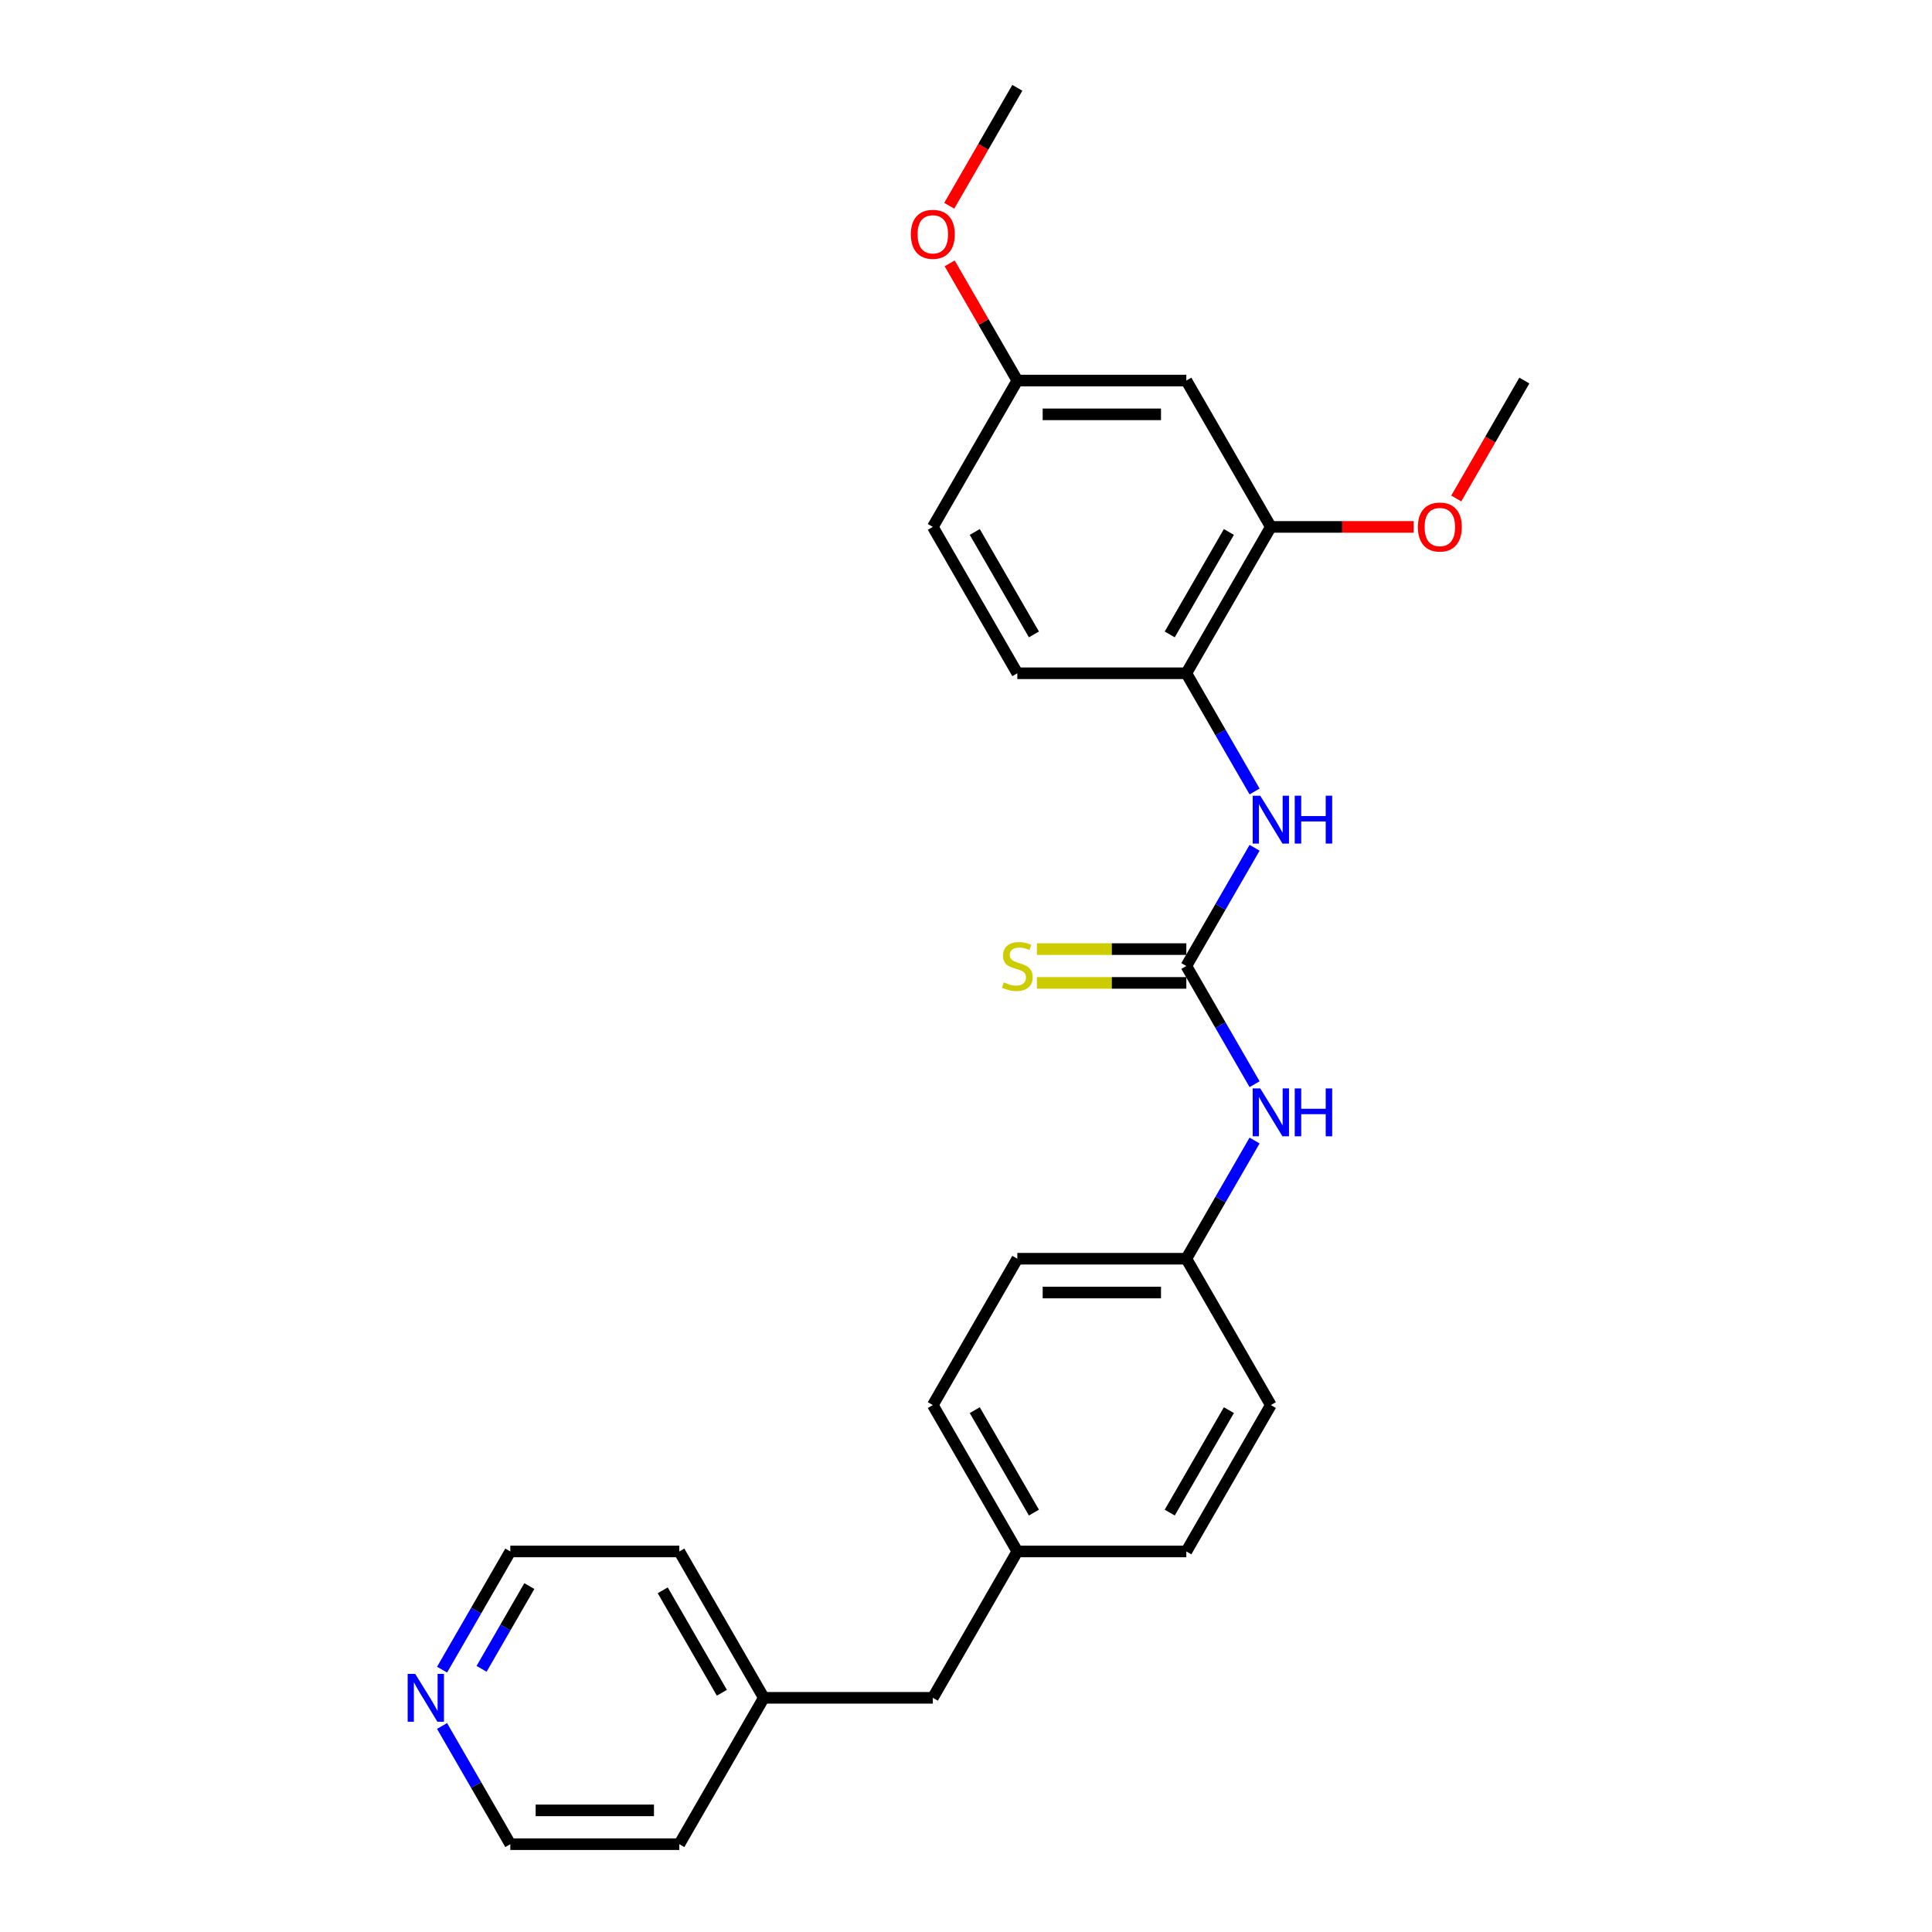 <?xml version='1.0' encoding='iso-8859-1'?>
<svg version='1.1' baseProfile='full'
              xmlns='http://www.w3.org/2000/svg'
                      xmlns:rdkit='http://www.rdkit.org/xml'
                      xmlns:xlink='http://www.w3.org/1999/xlink'
                  xml:space='preserve'
width='1000px' height='1000px' viewBox='0 0 1000 1000'>
<!-- END OF HEADER -->
<rect style='opacity:1.0;fill:#FFFFFF;stroke:none' width='1000' height='1000' x='0' y='0'> </rect>
<path class='bond-0' d='M 614.044,500 L 631.706,469.408' style='fill:none;fill-rule:evenodd;stroke:#000000;stroke-width:6px;stroke-linecap:butt;stroke-linejoin:miter;stroke-opacity:1' />
<path class='bond-0' d='M 631.706,469.408 L 649.369,438.816' style='fill:none;fill-rule:evenodd;stroke:#0000FF;stroke-width:6px;stroke-linecap:butt;stroke-linejoin:miter;stroke-opacity:1' />
<path class='bond-3' d='M 614.044,500 L 631.706,530.592' style='fill:none;fill-rule:evenodd;stroke:#000000;stroke-width:6px;stroke-linecap:butt;stroke-linejoin:miter;stroke-opacity:1' />
<path class='bond-3' d='M 631.706,530.592 L 649.369,561.184' style='fill:none;fill-rule:evenodd;stroke:#0000FF;stroke-width:6px;stroke-linecap:butt;stroke-linejoin:miter;stroke-opacity:1' />
<path class='bond-5' d='M 614.044,491.252 L 575.37,491.252' style='fill:none;fill-rule:evenodd;stroke:#000000;stroke-width:6px;stroke-linecap:butt;stroke-linejoin:miter;stroke-opacity:1' />
<path class='bond-5' d='M 575.37,491.252 L 536.697,491.252' style='fill:none;fill-rule:evenodd;stroke:#CCCC00;stroke-width:6px;stroke-linecap:butt;stroke-linejoin:miter;stroke-opacity:1' />
<path class='bond-5' d='M 614.044,508.748 L 575.37,508.748' style='fill:none;fill-rule:evenodd;stroke:#000000;stroke-width:6px;stroke-linecap:butt;stroke-linejoin:miter;stroke-opacity:1' />
<path class='bond-5' d='M 575.37,508.748 L 536.697,508.748' style='fill:none;fill-rule:evenodd;stroke:#CCCC00;stroke-width:6px;stroke-linecap:butt;stroke-linejoin:miter;stroke-opacity:1' />
<path class='bond-1' d='M 649.369,409.669 L 631.706,379.077' style='fill:none;fill-rule:evenodd;stroke:#0000FF;stroke-width:6px;stroke-linecap:butt;stroke-linejoin:miter;stroke-opacity:1' />
<path class='bond-1' d='M 631.706,379.077 L 614.044,348.485' style='fill:none;fill-rule:evenodd;stroke:#000000;stroke-width:6px;stroke-linecap:butt;stroke-linejoin:miter;stroke-opacity:1' />
<path class='bond-2' d='M 614.044,348.485 L 657.783,272.727' style='fill:none;fill-rule:evenodd;stroke:#000000;stroke-width:6px;stroke-linecap:butt;stroke-linejoin:miter;stroke-opacity:1' />
<path class='bond-2' d='M 605.453,328.373 L 636.071,275.343' style='fill:none;fill-rule:evenodd;stroke:#000000;stroke-width:6px;stroke-linecap:butt;stroke-linejoin:miter;stroke-opacity:1' />
<path class='bond-7' d='M 614.044,348.485 L 526.567,348.485' style='fill:none;fill-rule:evenodd;stroke:#000000;stroke-width:6px;stroke-linecap:butt;stroke-linejoin:miter;stroke-opacity:1' />
<path class='bond-4' d='M 657.783,272.727 L 614.044,196.97' style='fill:none;fill-rule:evenodd;stroke:#000000;stroke-width:6px;stroke-linecap:butt;stroke-linejoin:miter;stroke-opacity:1' />
<path class='bond-13' d='M 657.783,272.727 L 694.742,272.727' style='fill:none;fill-rule:evenodd;stroke:#000000;stroke-width:6px;stroke-linecap:butt;stroke-linejoin:miter;stroke-opacity:1' />
<path class='bond-13' d='M 694.742,272.727 L 731.701,272.727' style='fill:none;fill-rule:evenodd;stroke:#FF0000;stroke-width:6px;stroke-linecap:butt;stroke-linejoin:miter;stroke-opacity:1' />
<path class='bond-9' d='M 649.369,590.331 L 631.706,620.923' style='fill:none;fill-rule:evenodd;stroke:#0000FF;stroke-width:6px;stroke-linecap:butt;stroke-linejoin:miter;stroke-opacity:1' />
<path class='bond-9' d='M 631.706,620.923 L 614.044,651.515' style='fill:none;fill-rule:evenodd;stroke:#000000;stroke-width:6px;stroke-linecap:butt;stroke-linejoin:miter;stroke-opacity:1' />
<path class='bond-27' d='M 614.044,196.97 L 526.567,196.97' style='fill:none;fill-rule:evenodd;stroke:#000000;stroke-width:6px;stroke-linecap:butt;stroke-linejoin:miter;stroke-opacity:1' />
<path class='bond-27' d='M 600.923,214.465 L 539.688,214.465' style='fill:none;fill-rule:evenodd;stroke:#000000;stroke-width:6px;stroke-linecap:butt;stroke-linejoin:miter;stroke-opacity:1' />
<path class='bond-6' d='M 228.81,864.214 L 246.473,833.622' style='fill:none;fill-rule:evenodd;stroke:#0000FF;stroke-width:6px;stroke-linecap:butt;stroke-linejoin:miter;stroke-opacity:1' />
<path class='bond-6' d='M 246.473,833.622 L 264.135,803.03' style='fill:none;fill-rule:evenodd;stroke:#000000;stroke-width:6px;stroke-linecap:butt;stroke-linejoin:miter;stroke-opacity:1' />
<path class='bond-6' d='M 249.261,863.784 L 261.624,842.37' style='fill:none;fill-rule:evenodd;stroke:#0000FF;stroke-width:6px;stroke-linecap:butt;stroke-linejoin:miter;stroke-opacity:1' />
<path class='bond-6' d='M 261.624,842.37 L 273.988,820.956' style='fill:none;fill-rule:evenodd;stroke:#000000;stroke-width:6px;stroke-linecap:butt;stroke-linejoin:miter;stroke-opacity:1' />
<path class='bond-28' d='M 228.81,893.362 L 246.473,923.954' style='fill:none;fill-rule:evenodd;stroke:#0000FF;stroke-width:6px;stroke-linecap:butt;stroke-linejoin:miter;stroke-opacity:1' />
<path class='bond-28' d='M 246.473,923.954 L 264.135,954.545' style='fill:none;fill-rule:evenodd;stroke:#000000;stroke-width:6px;stroke-linecap:butt;stroke-linejoin:miter;stroke-opacity:1' />
<path class='bond-12' d='M 526.567,348.485 L 482.828,272.727' style='fill:none;fill-rule:evenodd;stroke:#000000;stroke-width:6px;stroke-linecap:butt;stroke-linejoin:miter;stroke-opacity:1' />
<path class='bond-12' d='M 535.158,328.373 L 504.541,275.343' style='fill:none;fill-rule:evenodd;stroke:#000000;stroke-width:6px;stroke-linecap:butt;stroke-linejoin:miter;stroke-opacity:1' />
<path class='bond-8' d='M 526.567,196.97 L 482.828,272.727' style='fill:none;fill-rule:evenodd;stroke:#000000;stroke-width:6px;stroke-linecap:butt;stroke-linejoin:miter;stroke-opacity:1' />
<path class='bond-19' d='M 526.567,196.97 L 509.056,166.64' style='fill:none;fill-rule:evenodd;stroke:#000000;stroke-width:6px;stroke-linecap:butt;stroke-linejoin:miter;stroke-opacity:1' />
<path class='bond-19' d='M 509.056,166.64 L 491.545,136.311' style='fill:none;fill-rule:evenodd;stroke:#FF0000;stroke-width:6px;stroke-linecap:butt;stroke-linejoin:miter;stroke-opacity:1' />
<path class='bond-14' d='M 614.044,651.515 L 526.567,651.515' style='fill:none;fill-rule:evenodd;stroke:#000000;stroke-width:6px;stroke-linecap:butt;stroke-linejoin:miter;stroke-opacity:1' />
<path class='bond-14' d='M 600.923,669.011 L 539.688,669.011' style='fill:none;fill-rule:evenodd;stroke:#000000;stroke-width:6px;stroke-linecap:butt;stroke-linejoin:miter;stroke-opacity:1' />
<path class='bond-15' d='M 614.044,651.515 L 657.783,727.273' style='fill:none;fill-rule:evenodd;stroke:#000000;stroke-width:6px;stroke-linecap:butt;stroke-linejoin:miter;stroke-opacity:1' />
<path class='bond-10' d='M 526.567,803.03 L 614.044,803.03' style='fill:none;fill-rule:evenodd;stroke:#000000;stroke-width:6px;stroke-linecap:butt;stroke-linejoin:miter;stroke-opacity:1' />
<path class='bond-11' d='M 526.567,803.03 L 482.828,878.788' style='fill:none;fill-rule:evenodd;stroke:#000000;stroke-width:6px;stroke-linecap:butt;stroke-linejoin:miter;stroke-opacity:1' />
<path class='bond-26' d='M 526.567,803.03 L 482.828,727.273' style='fill:none;fill-rule:evenodd;stroke:#000000;stroke-width:6px;stroke-linecap:butt;stroke-linejoin:miter;stroke-opacity:1' />
<path class='bond-26' d='M 535.158,782.919 L 504.541,729.889' style='fill:none;fill-rule:evenodd;stroke:#000000;stroke-width:6px;stroke-linecap:butt;stroke-linejoin:miter;stroke-opacity:1' />
<path class='bond-18' d='M 482.828,878.788 L 395.351,878.788' style='fill:none;fill-rule:evenodd;stroke:#000000;stroke-width:6px;stroke-linecap:butt;stroke-linejoin:miter;stroke-opacity:1' />
<path class='bond-24' d='M 753.755,258.014 L 771.377,227.492' style='fill:none;fill-rule:evenodd;stroke:#FF0000;stroke-width:6px;stroke-linecap:butt;stroke-linejoin:miter;stroke-opacity:1' />
<path class='bond-24' d='M 771.377,227.492 L 788.999,196.97' style='fill:none;fill-rule:evenodd;stroke:#000000;stroke-width:6px;stroke-linecap:butt;stroke-linejoin:miter;stroke-opacity:1' />
<path class='bond-16' d='M 526.567,651.515 L 482.828,727.273' style='fill:none;fill-rule:evenodd;stroke:#000000;stroke-width:6px;stroke-linecap:butt;stroke-linejoin:miter;stroke-opacity:1' />
<path class='bond-17' d='M 657.783,727.273 L 614.044,803.03' style='fill:none;fill-rule:evenodd;stroke:#000000;stroke-width:6px;stroke-linecap:butt;stroke-linejoin:miter;stroke-opacity:1' />
<path class='bond-17' d='M 636.071,729.889 L 605.453,782.919' style='fill:none;fill-rule:evenodd;stroke:#000000;stroke-width:6px;stroke-linecap:butt;stroke-linejoin:miter;stroke-opacity:1' />
<path class='bond-22' d='M 395.351,878.788 L 351.612,954.545' style='fill:none;fill-rule:evenodd;stroke:#000000;stroke-width:6px;stroke-linecap:butt;stroke-linejoin:miter;stroke-opacity:1' />
<path class='bond-23' d='M 395.351,878.788 L 351.612,803.03' style='fill:none;fill-rule:evenodd;stroke:#000000;stroke-width:6px;stroke-linecap:butt;stroke-linejoin:miter;stroke-opacity:1' />
<path class='bond-23' d='M 373.639,876.172 L 343.022,823.142' style='fill:none;fill-rule:evenodd;stroke:#000000;stroke-width:6px;stroke-linecap:butt;stroke-linejoin:miter;stroke-opacity:1' />
<path class='bond-25' d='M 491.323,106.498 L 508.945,75.977' style='fill:none;fill-rule:evenodd;stroke:#FF0000;stroke-width:6px;stroke-linecap:butt;stroke-linejoin:miter;stroke-opacity:1' />
<path class='bond-25' d='M 508.945,75.977 L 526.567,45.455' style='fill:none;fill-rule:evenodd;stroke:#000000;stroke-width:6px;stroke-linecap:butt;stroke-linejoin:miter;stroke-opacity:1' />
<path class='bond-20' d='M 264.135,954.545 L 351.612,954.545' style='fill:none;fill-rule:evenodd;stroke:#000000;stroke-width:6px;stroke-linecap:butt;stroke-linejoin:miter;stroke-opacity:1' />
<path class='bond-20' d='M 277.257,937.05 L 338.491,937.05' style='fill:none;fill-rule:evenodd;stroke:#000000;stroke-width:6px;stroke-linecap:butt;stroke-linejoin:miter;stroke-opacity:1' />
<path class='bond-21' d='M 264.135,803.03 L 351.612,803.03' style='fill:none;fill-rule:evenodd;stroke:#000000;stroke-width:6px;stroke-linecap:butt;stroke-linejoin:miter;stroke-opacity:1' />
<path  class='atom-1' d='M 652.307 411.856
L 660.425 424.977
Q 661.229 426.272, 662.524 428.616
Q 663.819 430.961, 663.889 431.101
L 663.889 411.856
L 667.178 411.856
L 667.178 436.629
L 663.784 436.629
L 655.071 422.283
Q 654.056 420.603, 652.972 418.679
Q 651.922 416.754, 651.607 416.16
L 651.607 436.629
L 648.388 436.629
L 648.388 411.856
L 652.307 411.856
' fill='#0000FF'/>
<path  class='atom-1' d='M 670.152 411.856
L 673.511 411.856
L 673.511 422.388
L 686.178 422.388
L 686.178 411.856
L 689.537 411.856
L 689.537 436.629
L 686.178 436.629
L 686.178 425.187
L 673.511 425.187
L 673.511 436.629
L 670.152 436.629
L 670.152 411.856
' fill='#0000FF'/>
<path  class='atom-4' d='M 652.307 563.371
L 660.425 576.492
Q 661.229 577.787, 662.524 580.131
Q 663.819 582.476, 663.889 582.616
L 663.889 563.371
L 667.178 563.371
L 667.178 588.144
L 663.784 588.144
L 655.071 573.798
Q 654.056 572.119, 652.972 570.194
Q 651.922 568.27, 651.607 567.675
L 651.607 588.144
L 648.388 588.144
L 648.388 563.371
L 652.307 563.371
' fill='#0000FF'/>
<path  class='atom-4' d='M 670.152 563.371
L 673.511 563.371
L 673.511 573.903
L 686.178 573.903
L 686.178 563.371
L 689.537 563.371
L 689.537 588.144
L 686.178 588.144
L 686.178 576.702
L 673.511 576.702
L 673.511 588.144
L 670.152 588.144
L 670.152 563.371
' fill='#0000FF'/>
<path  class='atom-6' d='M 519.569 508.503
Q 519.849 508.608, 521.003 509.098
Q 522.158 509.588, 523.418 509.902
Q 524.712 510.182, 525.972 510.182
Q 528.316 510.182, 529.681 509.063
Q 531.046 507.908, 531.046 505.913
Q 531.046 504.549, 530.346 503.709
Q 529.681 502.869, 528.631 502.414
Q 527.582 501.959, 525.832 501.435
Q 523.628 500.77, 522.298 500.14
Q 521.003 499.51, 520.059 498.18
Q 519.149 496.851, 519.149 494.611
Q 519.149 491.497, 521.248 489.573
Q 523.383 487.648, 527.582 487.648
Q 530.451 487.648, 533.705 489.013
L 532.9 491.707
Q 529.926 490.482, 527.687 490.482
Q 525.272 490.482, 523.943 491.497
Q 522.613 492.477, 522.648 494.192
Q 522.648 495.521, 523.313 496.326
Q 524.013 497.131, 524.992 497.586
Q 526.007 498.041, 527.687 498.565
Q 529.926 499.265, 531.256 499.965
Q 532.585 500.665, 533.53 502.099
Q 534.51 503.499, 534.51 505.913
Q 534.51 509.343, 532.2 511.197
Q 529.926 513.017, 526.112 513.017
Q 523.908 513.017, 522.228 512.527
Q 520.583 512.072, 518.624 511.267
L 519.569 508.503
' fill='#CCCC00'/>
<path  class='atom-7' d='M 214.92 866.401
L 223.038 879.523
Q 223.843 880.817, 225.138 883.162
Q 226.432 885.506, 226.502 885.646
L 226.502 866.401
L 229.791 866.401
L 229.791 891.175
L 226.397 891.175
L 217.684 876.828
Q 216.67 875.149, 215.585 873.224
Q 214.535 871.3, 214.22 870.705
L 214.22 891.175
L 211.001 891.175
L 211.001 866.401
L 214.92 866.401
' fill='#0000FF'/>
<path  class='atom-14' d='M 733.888 272.797
Q 733.888 266.849, 736.827 263.525
Q 739.767 260.201, 745.26 260.201
Q 750.754 260.201, 753.693 263.525
Q 756.632 266.849, 756.632 272.797
Q 756.632 278.816, 753.658 282.245
Q 750.684 285.639, 745.26 285.639
Q 739.802 285.639, 736.827 282.245
Q 733.888 278.851, 733.888 272.797
M 745.26 282.84
Q 749.039 282.84, 751.069 280.32
Q 753.133 277.766, 753.133 272.797
Q 753.133 267.934, 751.069 265.484
Q 749.039 263, 745.26 263
Q 741.481 263, 739.417 265.449
Q 737.387 267.899, 737.387 272.797
Q 737.387 277.801, 739.417 280.32
Q 741.481 282.84, 745.26 282.84
' fill='#FF0000'/>
<path  class='atom-20' d='M 471.456 121.282
Q 471.456 115.334, 474.395 112.01
Q 477.335 108.685, 482.828 108.685
Q 488.322 108.685, 491.261 112.01
Q 494.2 115.334, 494.2 121.282
Q 494.2 127.301, 491.226 130.73
Q 488.252 134.124, 482.828 134.124
Q 477.37 134.124, 474.395 130.73
Q 471.456 127.336, 471.456 121.282
M 482.828 131.324
Q 486.607 131.324, 488.637 128.805
Q 490.701 126.251, 490.701 121.282
Q 490.701 116.418, 488.637 113.969
Q 486.607 111.485, 482.828 111.485
Q 479.049 111.485, 476.985 113.934
Q 474.955 116.383, 474.955 121.282
Q 474.955 126.286, 476.985 128.805
Q 479.049 131.324, 482.828 131.324
' fill='#FF0000'/>
</svg>
